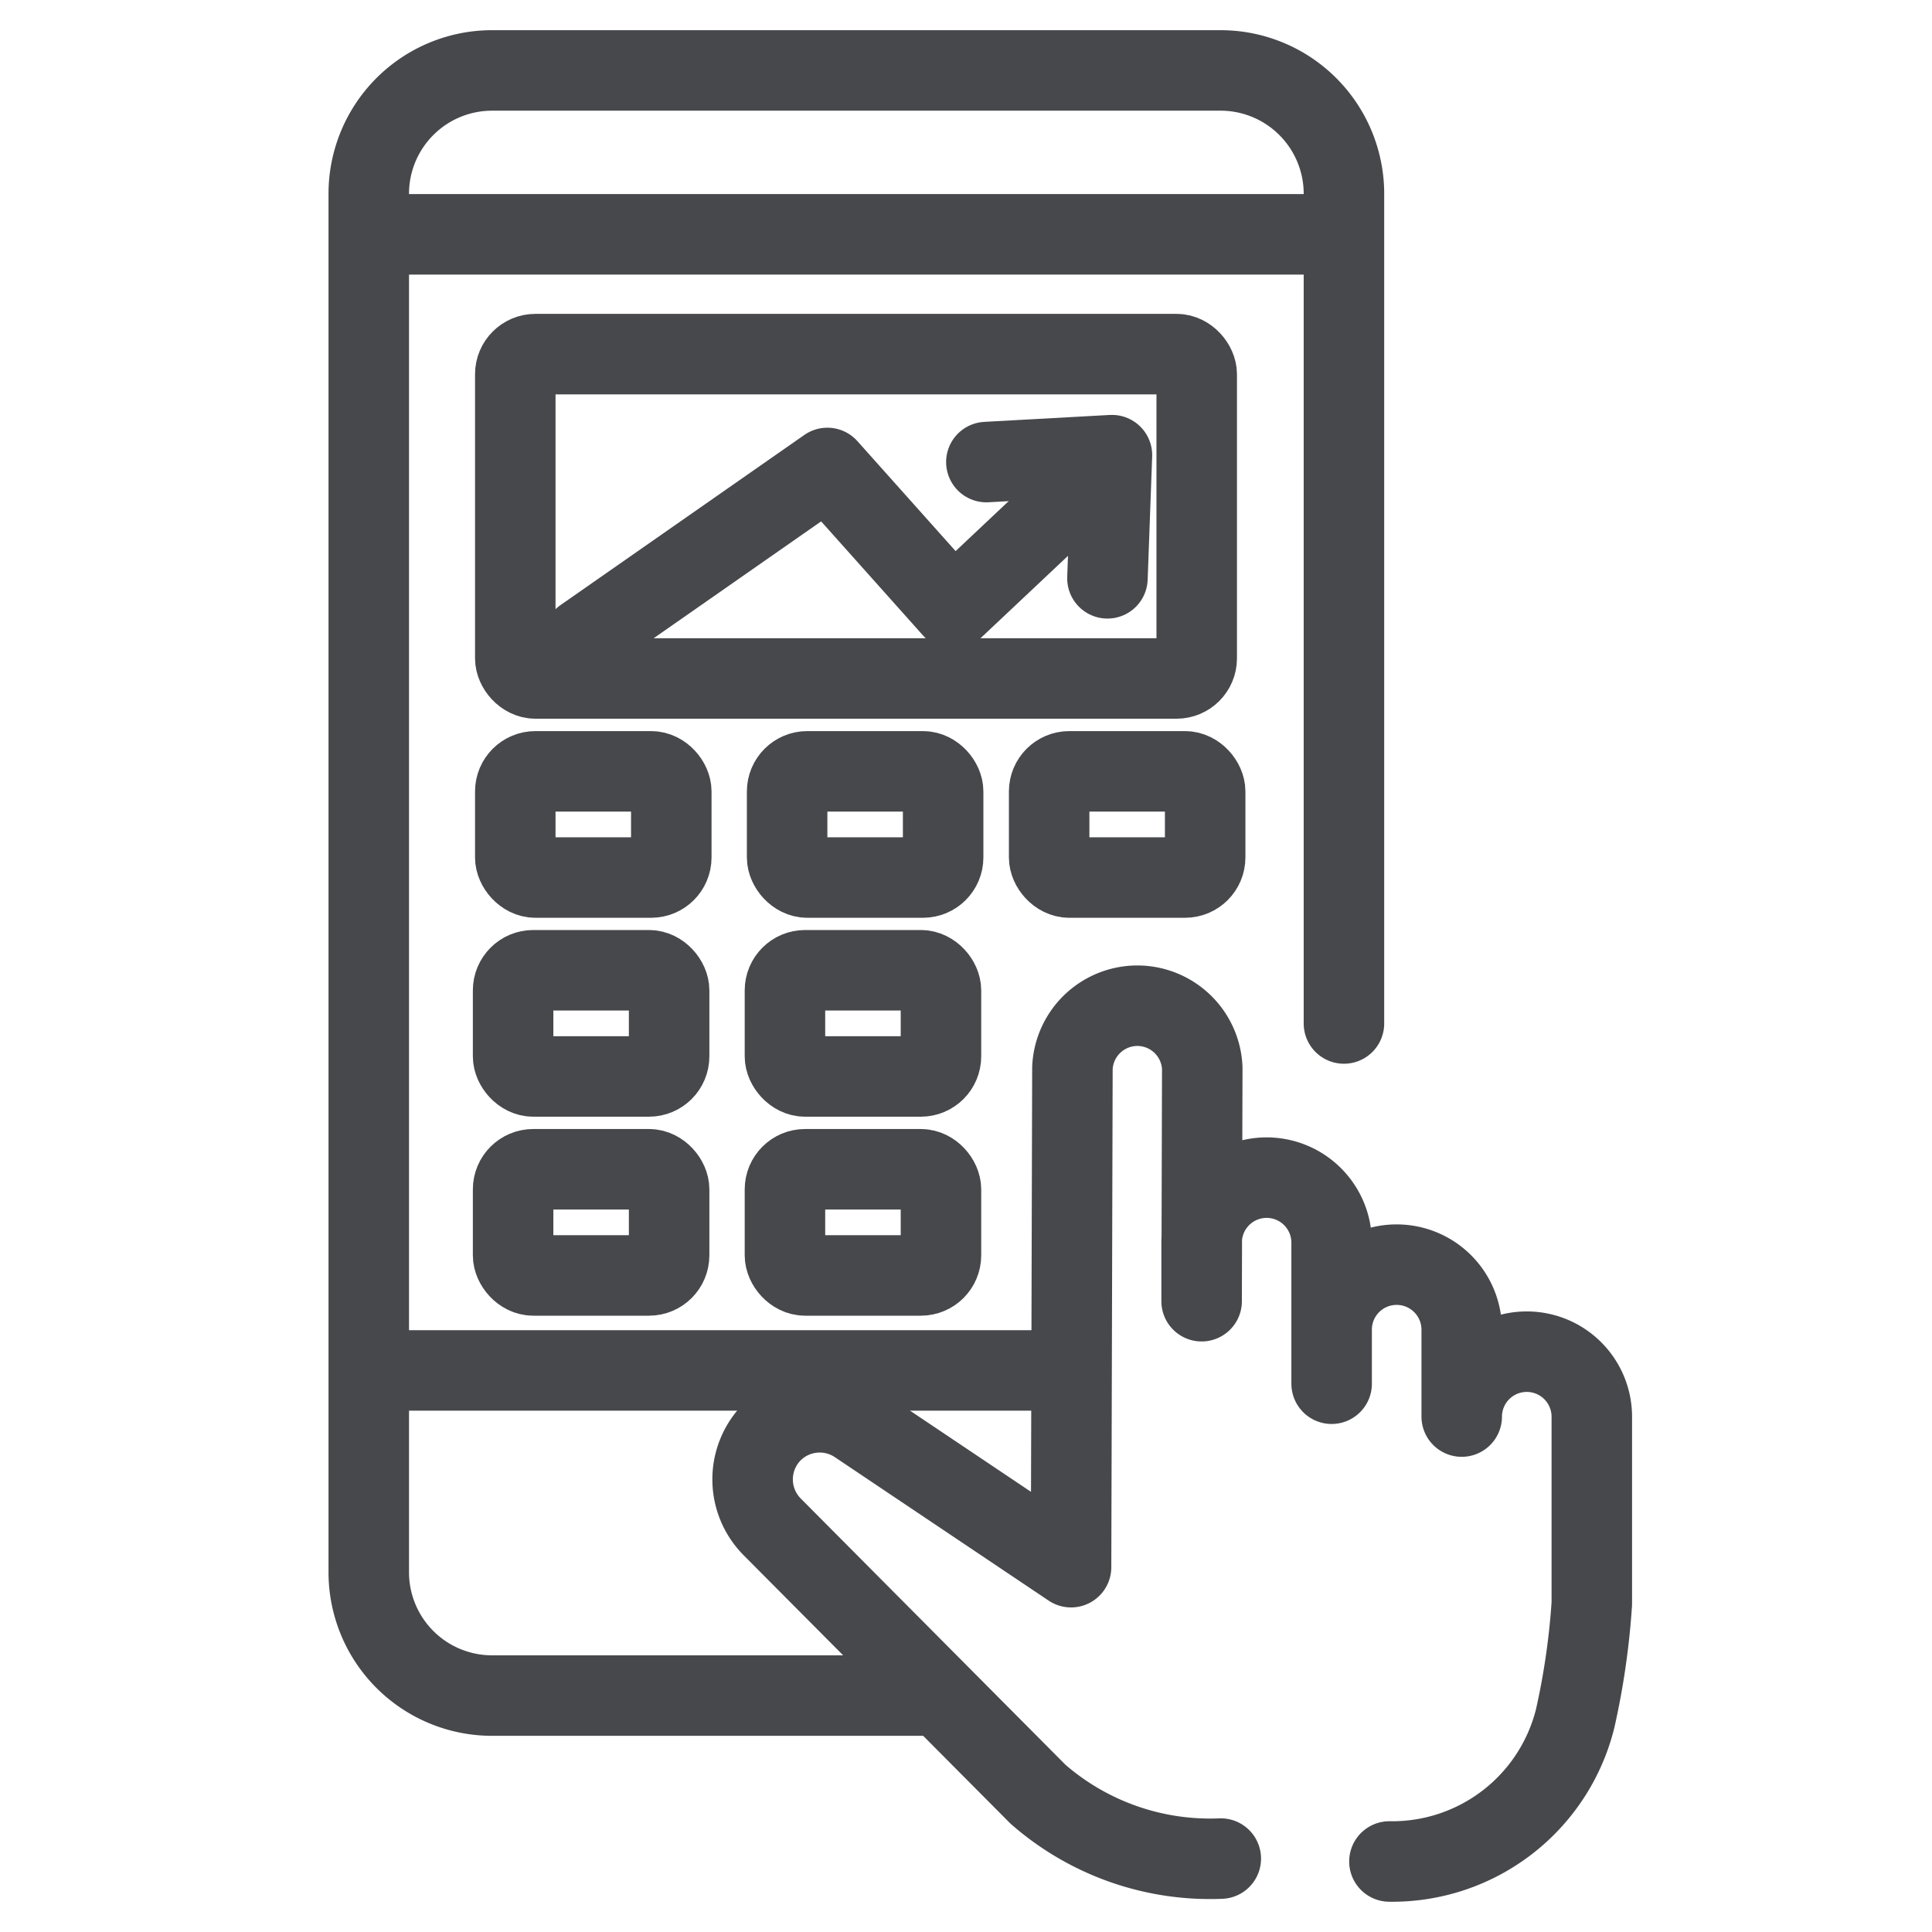 <svg id="financial-calculator-simulation" xmlns="http://www.w3.org/2000/svg" xmlns:xlink="http://www.w3.org/1999/xlink" width="24" height="24" viewBox="0 0 24 24">
  <defs>
    <clipPath id="clip-path">
      <rect id="Retângulo_4363" data-name="Retângulo 4363" width="24" height="24" fill="#aaa" stroke="#707070" stroke-width="1"/>
    </clipPath>
  </defs>
  <g id="Grupo_37" data-name="Grupo 37" clip-path="url(#clip-path)">
    <g id="Grupo_26746" data-name="Grupo 26746" transform="translate(4431.91 -363.38)">
      <g id="Grupo_23782" data-name="Grupo 23782" transform="translate(-4425.536 367.779)">
        <rect id="Retângulo_4328" data-name="Retângulo 4328" width="8.465" height="4.029" rx="0.25" transform="translate(0.027 0)" fill="none" stroke="#47484c" stroke-linecap="round" stroke-linejoin="round" stroke-width="1"/>
        <g id="Grupo_23781" data-name="Grupo 23781" transform="translate(0.873 1.414)">
          <path id="Caminho_10168" data-name="Caminho 10168" d="M-4398.761,415.21l-1.857,1.749-1.562-1.749-3.031,2.115" transform="translate(4405.211 -415.21)" fill="none" stroke="#47484c" stroke-linecap="round" stroke-linejoin="round" stroke-width="1"/>
        </g>
        <path id="Caminho_10169" data-name="Caminho 10169" d="M-4353.555,413.862l1.56-.086-.056,1.53" transform="translate(4359.434 -412.521)" fill="none" stroke="#47484c" stroke-linecap="round" stroke-linejoin="round" stroke-width="1"/>
        <rect id="Retângulo_4329" data-name="Retângulo 4329" width="1.938" height="1.319" rx="0.25" transform="translate(0.027 5.183)" fill="none" stroke="#47484c" stroke-linecap="round" stroke-linejoin="round" stroke-width="1"/>
        <rect id="Retângulo_4330" data-name="Retângulo 4330" width="1.938" height="1.319" rx="0.25" transform="translate(3.404 5.183)" fill="none" stroke="#47484c" stroke-linecap="round" stroke-linejoin="round" stroke-width="1"/>
        <rect id="Retângulo_4331" data-name="Retângulo 4331" width="1.938" height="1.319" rx="0.25" transform="translate(6.659 5.183)" fill="none" stroke="#47484c" stroke-linecap="round" stroke-linejoin="round" stroke-width="1"/>
        <rect id="Retângulo_4333" data-name="Retângulo 4333" width="1.938" height="1.319" rx="0.25" transform="translate(0 7.654)" fill="none" stroke="#47484c" stroke-linecap="round" stroke-linejoin="round" stroke-width="1"/>
        <rect id="Retângulo_4334" data-name="Retângulo 4334" width="1.938" height="1.319" rx="0.25" transform="translate(3.377 7.654)" fill="none" stroke="#47484c" stroke-linecap="round" stroke-linejoin="round" stroke-width="1"/>
        <rect id="Retângulo_4335" data-name="Retângulo 4335" width="1.938" height="1.319" rx="0.25" transform="translate(0 10.126)" fill="none" stroke="#47484c" stroke-linecap="round" stroke-linejoin="round" stroke-width="1"/>
        <rect id="Retângulo_4336" data-name="Retângulo 4336" width="1.938" height="1.319" rx="0.25" transform="translate(3.377 10.126)" fill="none" stroke="#47484c" stroke-linecap="round" stroke-linejoin="round" stroke-width="1"/>
      </g>
      <path id="Stroke_7851" data-name="Stroke 7851" d="M-4422.8,388.888h12.007" transform="translate(-4.493 -22.597)" fill="none" stroke="#47484c" stroke-linecap="round" stroke-linejoin="round" stroke-width="1"/>
      <path id="Stroke_7853" data-name="Stroke 7853" d="M-4422.8,516.87h8.685" transform="translate(-4.493 -136.466)" fill="none" stroke="#47484c" stroke-linecap="round" stroke-linejoin="round" stroke-width="1"/>
      <path id="Stroke_7855" data-name="Stroke 7855" d="M-4416.173,390.614h-5.423a1.532,1.532,0,0,1-1.519-1.518V371.944a1.532,1.532,0,0,1,1.519-1.518h9.075a1.533,1.533,0,0,1,1.52,1.518h0v10.321" transform="translate(-4.214 -6.171)" fill="none" stroke="#47484c" stroke-linecap="round" stroke-linejoin="round" stroke-width="1"/>
      <g id="Camada_3" data-name="Camada 3" transform="translate(-4422.562 375.872)">
        <path id="Stroke_6756" data-name="Stroke 6756" d="M-3499.292,2284.357a2.342,2.342,0,0,0,2.307-1.775,9.265,9.265,0,0,0,.207-1.428c0-.622,0-2.32,0-2.32h0a.808.808,0,0,0-.805-.81.808.808,0,0,0-.811.806l0-1.077h0a.808.808,0,0,0-.806-.81.807.807,0,0,0-.81.806l0,.673,0-1.75a.808.808,0,0,0-.805-.81.808.808,0,0,0-.81.805l0,.73.008-2.894a.808.808,0,0,0-.773-.776.808.808,0,0,0-.84.774l-.017,6.2-2.656-1.782a.837.837,0,0,0-1.055.1.837.837,0,0,0,0,1.183l3.3,3.319a3.248,3.248,0,0,0,2.271.8" transform="translate(3507.204 -2273.725)" fill="none" stroke="#47484c" stroke-linecap="round" stroke-linejoin="round" stroke-width="1"/>
      </g>
    </g>
  </g>
</svg>
